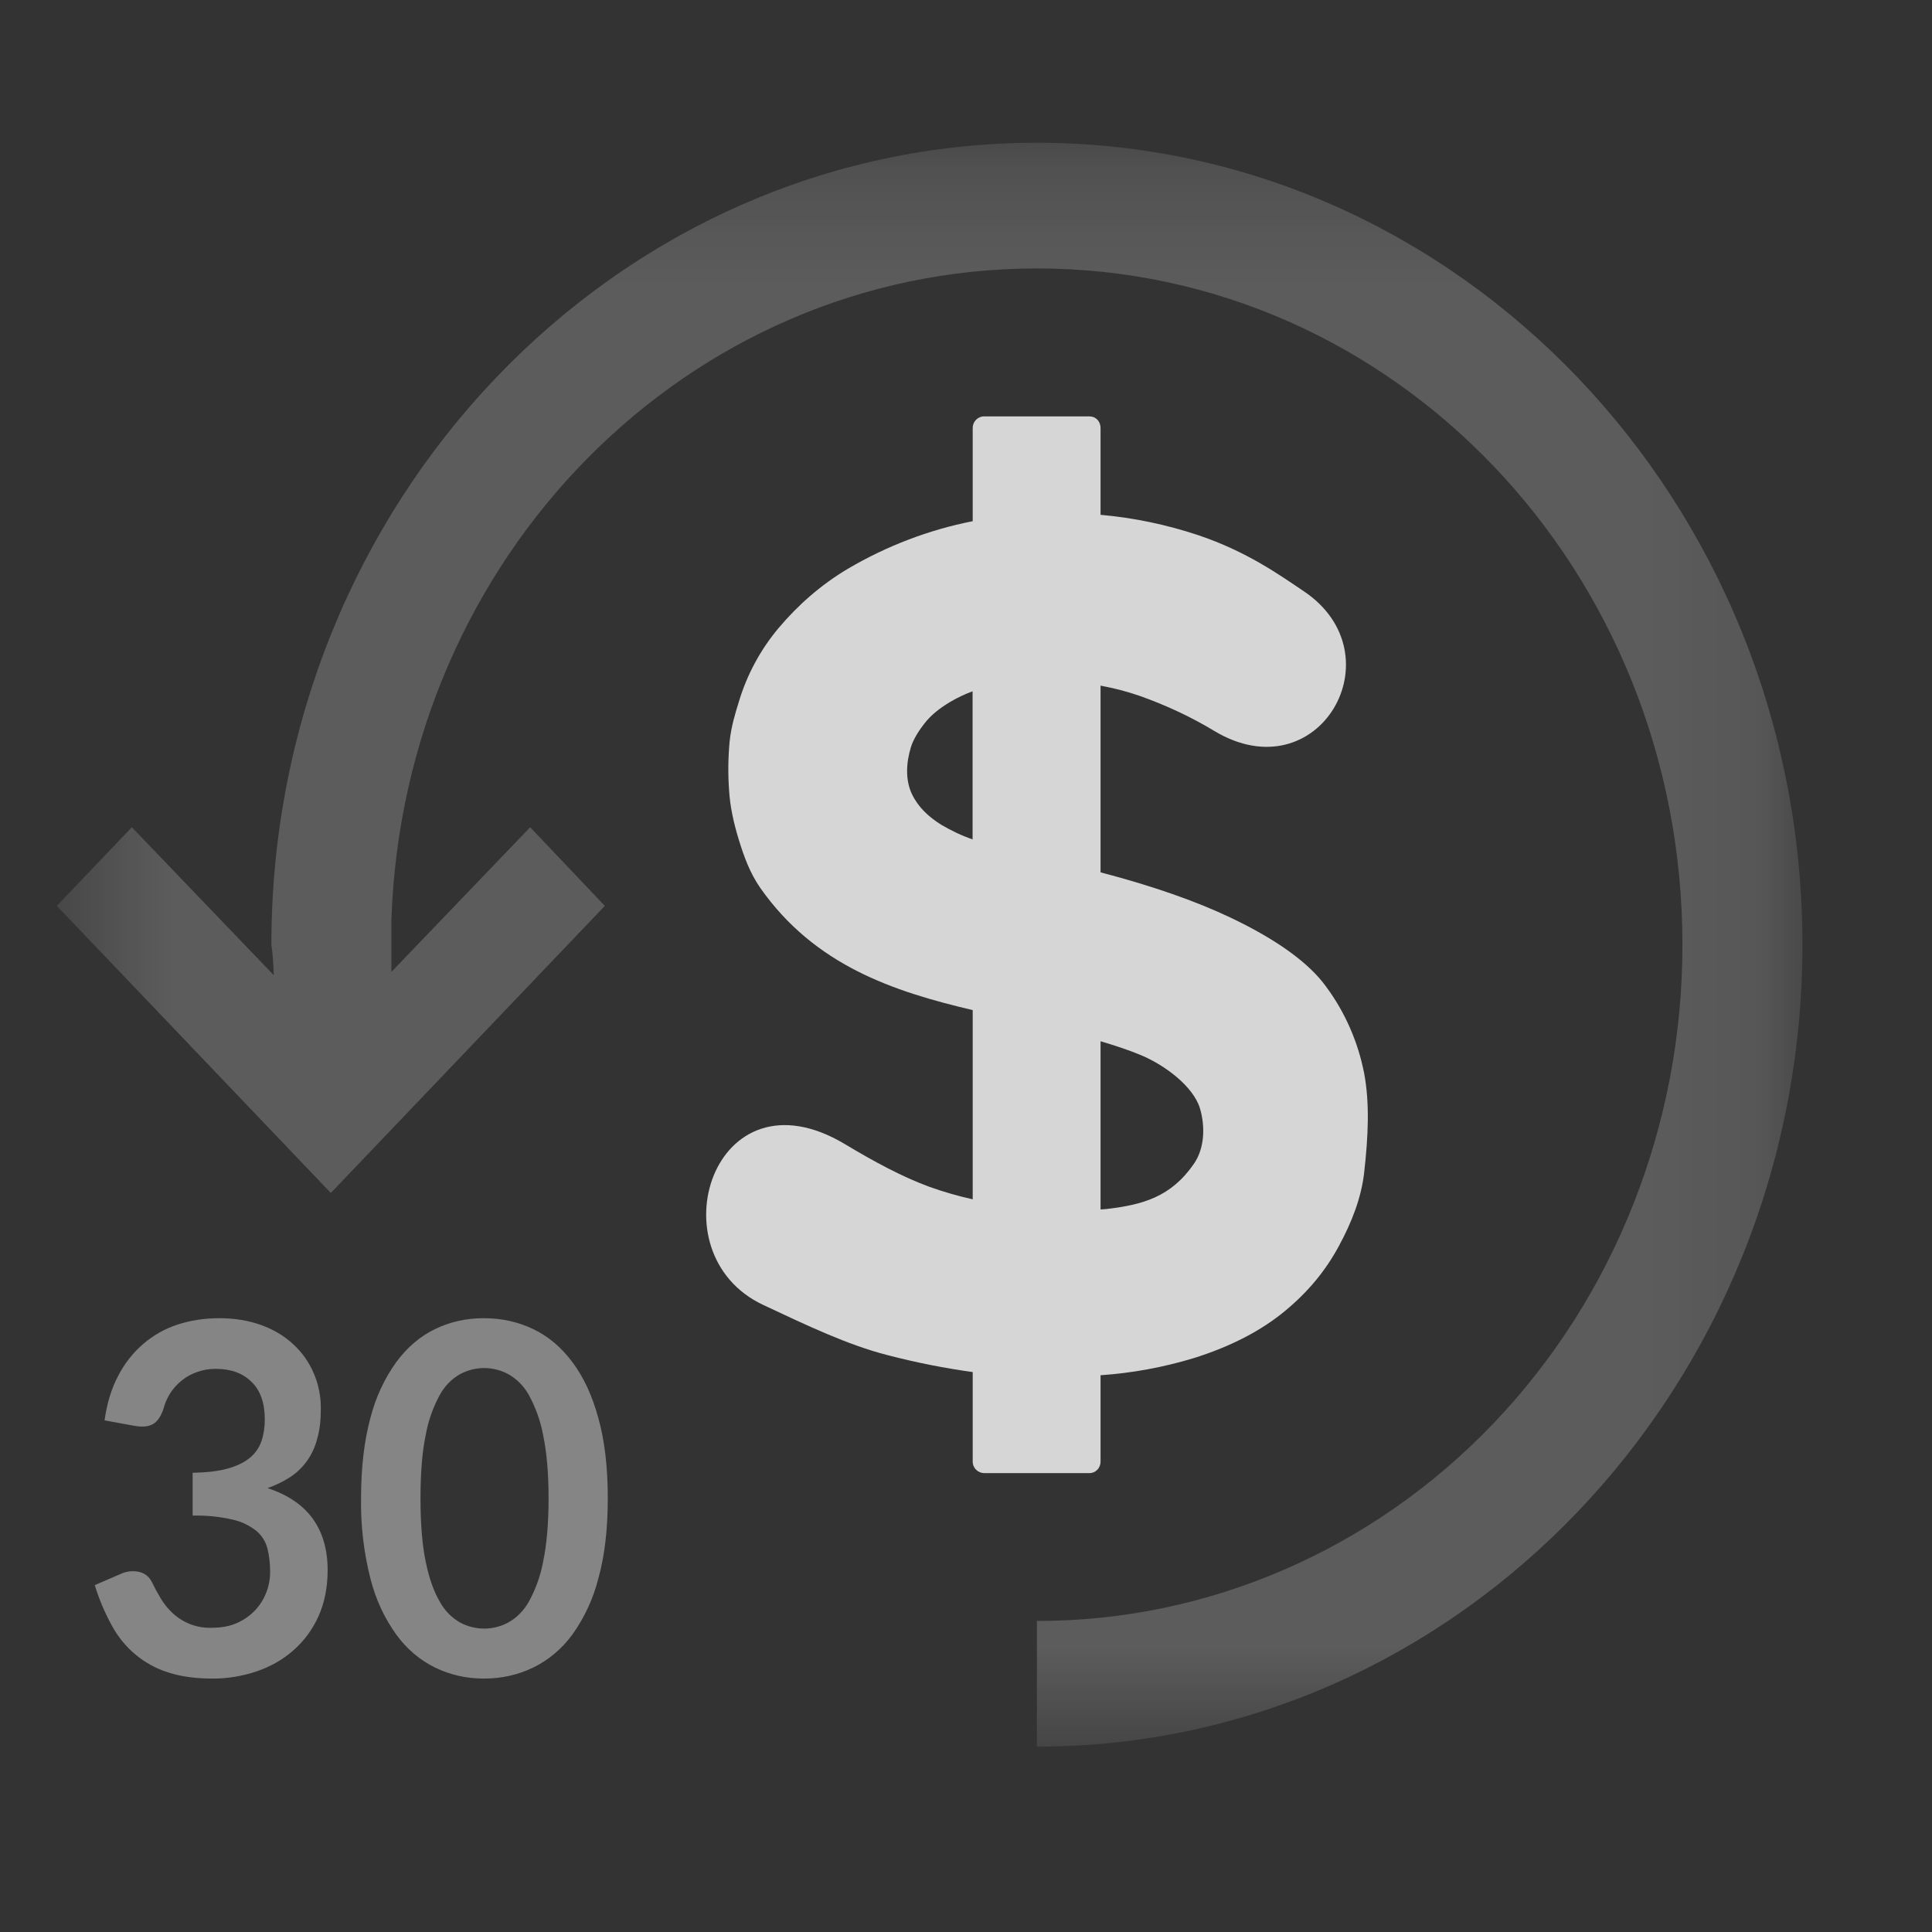 <svg width="17" height="17" viewBox="0 0 17 17" fill="none" xmlns="http://www.w3.org/2000/svg">
<rect x="0" y="0" width="17" height="17" fill="#333333" stroke="none"/>
<g clip-path="url(#clip0_1350_12498)">
<g opacity="0.8">
<mask id="mask0_1350_12498" style="mask-type:luminance" maskUnits="userSpaceOnUse" x="0" y="1" width="16" height="15">
<path d="M0.5 1.256H15.86V15.369H0.5V1.256Z" fill="white"/>
</mask>
<g mask="url(#mask0_1350_12498)">
<path d="M9.684 9.162C9.807 9.199 9.926 9.237 10.041 9.285C10.246 9.371 10.5 9.557 10.559 9.754C10.607 9.918 10.598 10.107 10.505 10.241C10.302 10.535 10.051 10.6 9.748 10.637C9.728 10.64 9.704 10.641 9.684 10.642V9.162ZM8.558 6.083V7.386C8.462 7.353 8.37 7.309 8.282 7.257C8.171 7.188 8.08 7.103 8.025 6.989C7.964 6.862 7.974 6.71 8.015 6.575C8.038 6.5 8.092 6.42 8.132 6.369C8.192 6.291 8.266 6.234 8.356 6.179C8.421 6.141 8.488 6.108 8.558 6.083ZM8.66 3.664C8.634 3.663 8.608 3.674 8.589 3.693C8.57 3.712 8.559 3.738 8.559 3.765V4.586C8.173 4.662 7.802 4.804 7.46 5.005C7.22 5.148 7.02 5.326 6.852 5.525C6.692 5.715 6.572 5.937 6.5 6.179C6.468 6.282 6.434 6.394 6.42 6.525C6.407 6.666 6.405 6.808 6.415 6.949C6.423 7.091 6.454 7.236 6.5 7.386C6.544 7.529 6.596 7.679 6.692 7.816C7.17 8.494 7.857 8.723 8.559 8.888V10.553C8.429 10.524 8.301 10.487 8.175 10.442C7.937 10.354 7.692 10.222 7.434 10.067C6.276 9.375 5.754 11.028 6.713 11.481C7.106 11.666 7.461 11.834 7.802 11.922C8.066 11.991 8.319 12.04 8.559 12.073V12.861C8.559 12.918 8.606 12.962 8.66 12.962H9.588C9.614 12.962 9.638 12.951 9.656 12.932C9.674 12.914 9.684 12.888 9.684 12.861V12.101C9.962 12.082 10.238 12.031 10.505 11.95C10.833 11.847 11.098 11.708 11.305 11.537C11.516 11.363 11.667 11.175 11.78 10.966C11.895 10.754 11.98 10.536 12.004 10.313C12.039 10.002 12.053 9.711 12.004 9.447C11.95 9.168 11.835 8.906 11.668 8.681C11.521 8.477 11.242 8.271 10.825 8.073C10.531 7.933 10.148 7.797 9.684 7.676V6.033C9.807 6.056 9.921 6.086 10.025 6.122C10.274 6.21 10.489 6.314 10.682 6.43C11.604 6.987 12.306 5.759 11.47 5.201C11.257 5.058 10.97 4.852 10.543 4.709C10.264 4.616 9.976 4.556 9.684 4.53V3.765C9.684 3.738 9.674 3.712 9.656 3.693C9.638 3.674 9.614 3.664 9.588 3.664H8.66Z" fill="white"/>
</g>
<mask id="mask1_1350_12498" style="mask-type:luminance" maskUnits="userSpaceOnUse" x="0" y="1" width="16" height="15">
<g opacity="0.5">
<path d="M0.5 1.256H15.86V15.369H0.5V1.256Z" fill="white"/>
</g>
</mask>
<g mask="url(#mask1_1350_12498)">
<path opacity="0.5" d="M9.124 1.256C5.41 1.256 2.388 4.421 2.388 8.312C2.4 8.395 2.406 8.484 2.409 8.581L1.16 7.279L0.5 7.971L2.911 10.497L5.322 7.971L4.665 7.279L3.444 8.552V8.094C3.552 4.901 6.049 2.362 9.124 2.362C12.268 2.362 14.804 5.019 14.804 8.312C14.806 9.891 14.209 11.406 13.143 12.523C12.077 13.639 10.631 14.265 9.124 14.263V15.369C12.839 15.369 15.86 12.203 15.86 8.312C15.86 4.421 12.839 1.256 9.124 1.256Z" fill="white"/>
</g>
<path opacity="0.5" d="M0.92 12.498C0.941 12.349 0.98 12.219 1.04 12.106C1.151 11.89 1.338 11.728 1.563 11.655C1.677 11.618 1.799 11.599 1.93 11.599C2.066 11.599 2.19 11.62 2.3 11.66C2.41 11.7 2.504 11.757 2.581 11.829C2.738 11.973 2.826 12.181 2.823 12.399C2.823 12.498 2.813 12.585 2.791 12.66C2.756 12.8 2.671 12.921 2.552 12.998C2.49 13.038 2.424 13.07 2.354 13.094C2.532 13.153 2.664 13.242 2.751 13.362C2.838 13.482 2.883 13.633 2.883 13.815C2.883 13.969 2.855 14.106 2.801 14.225C2.749 14.34 2.673 14.442 2.579 14.524C2.487 14.604 2.379 14.666 2.257 14.707C2.131 14.749 2 14.771 1.869 14.77C1.72 14.77 1.59 14.752 1.48 14.716C1.268 14.65 1.09 14.501 0.982 14.3C0.921 14.188 0.871 14.07 0.834 13.948L1.058 13.851C1.109 13.826 1.167 13.819 1.223 13.831C1.274 13.843 1.311 13.872 1.335 13.918C1.359 13.968 1.386 14.018 1.415 14.066C1.444 14.114 1.48 14.158 1.521 14.196C1.615 14.282 1.737 14.328 1.863 14.323C1.949 14.323 2.024 14.309 2.088 14.28C2.148 14.253 2.203 14.214 2.249 14.165C2.331 14.075 2.377 13.956 2.377 13.832C2.377 13.758 2.369 13.69 2.354 13.629C2.339 13.568 2.306 13.514 2.26 13.474C2.199 13.425 2.129 13.39 2.054 13.373C1.936 13.345 1.815 13.333 1.695 13.336V12.959C1.819 12.957 1.922 12.945 2.004 12.922C2.086 12.899 2.151 12.867 2.199 12.827C2.246 12.789 2.281 12.738 2.301 12.68C2.321 12.619 2.33 12.555 2.33 12.491C2.33 12.345 2.291 12.234 2.213 12.159C2.135 12.082 2.031 12.045 1.901 12.045C1.845 12.044 1.789 12.053 1.736 12.072C1.639 12.105 1.555 12.171 1.498 12.259C1.47 12.303 1.45 12.351 1.437 12.401C1.414 12.466 1.383 12.511 1.345 12.531C1.308 12.553 1.255 12.558 1.187 12.547L0.92 12.498ZM4.827 13.185C4.827 12.959 4.81 12.774 4.779 12.627C4.756 12.503 4.713 12.384 4.653 12.274C4.61 12.197 4.547 12.133 4.472 12.091C4.339 12.02 4.182 12.02 4.049 12.091C3.974 12.133 3.912 12.197 3.87 12.274C3.81 12.384 3.768 12.503 3.746 12.626C3.715 12.774 3.7 12.959 3.7 13.184C3.7 13.408 3.715 13.595 3.746 13.742C3.776 13.889 3.818 14.006 3.87 14.094C3.912 14.171 3.974 14.235 4.049 14.277C4.182 14.348 4.339 14.348 4.472 14.277C4.547 14.235 4.61 14.171 4.653 14.094C4.713 13.985 4.756 13.866 4.779 13.742C4.81 13.595 4.827 13.409 4.827 13.185ZM5.348 13.184C5.348 13.454 5.321 13.689 5.265 13.889C5.22 14.068 5.142 14.235 5.036 14.383C4.945 14.508 4.826 14.608 4.69 14.674C4.557 14.738 4.413 14.77 4.259 14.77C4.104 14.77 3.962 14.738 3.83 14.674C3.695 14.608 3.577 14.508 3.487 14.383C3.381 14.236 3.304 14.068 3.259 13.889C3.201 13.659 3.173 13.422 3.177 13.184C3.177 12.912 3.205 12.677 3.259 12.478C3.304 12.3 3.381 12.133 3.487 11.985C3.584 11.854 3.698 11.757 3.83 11.694C3.962 11.63 4.104 11.599 4.259 11.599C4.413 11.599 4.557 11.631 4.69 11.694C4.823 11.757 4.938 11.854 5.036 11.985C5.134 12.115 5.211 12.279 5.265 12.478C5.321 12.677 5.348 12.913 5.348 13.184Z" fill="white"/>
</g>
</g>
<defs>
<clipPath id="clip0_1350_12498">
<rect width="16" height="16" fill="white" transform="translate(0.5 0.934)"/>
</clipPath>
</defs>
</svg>
